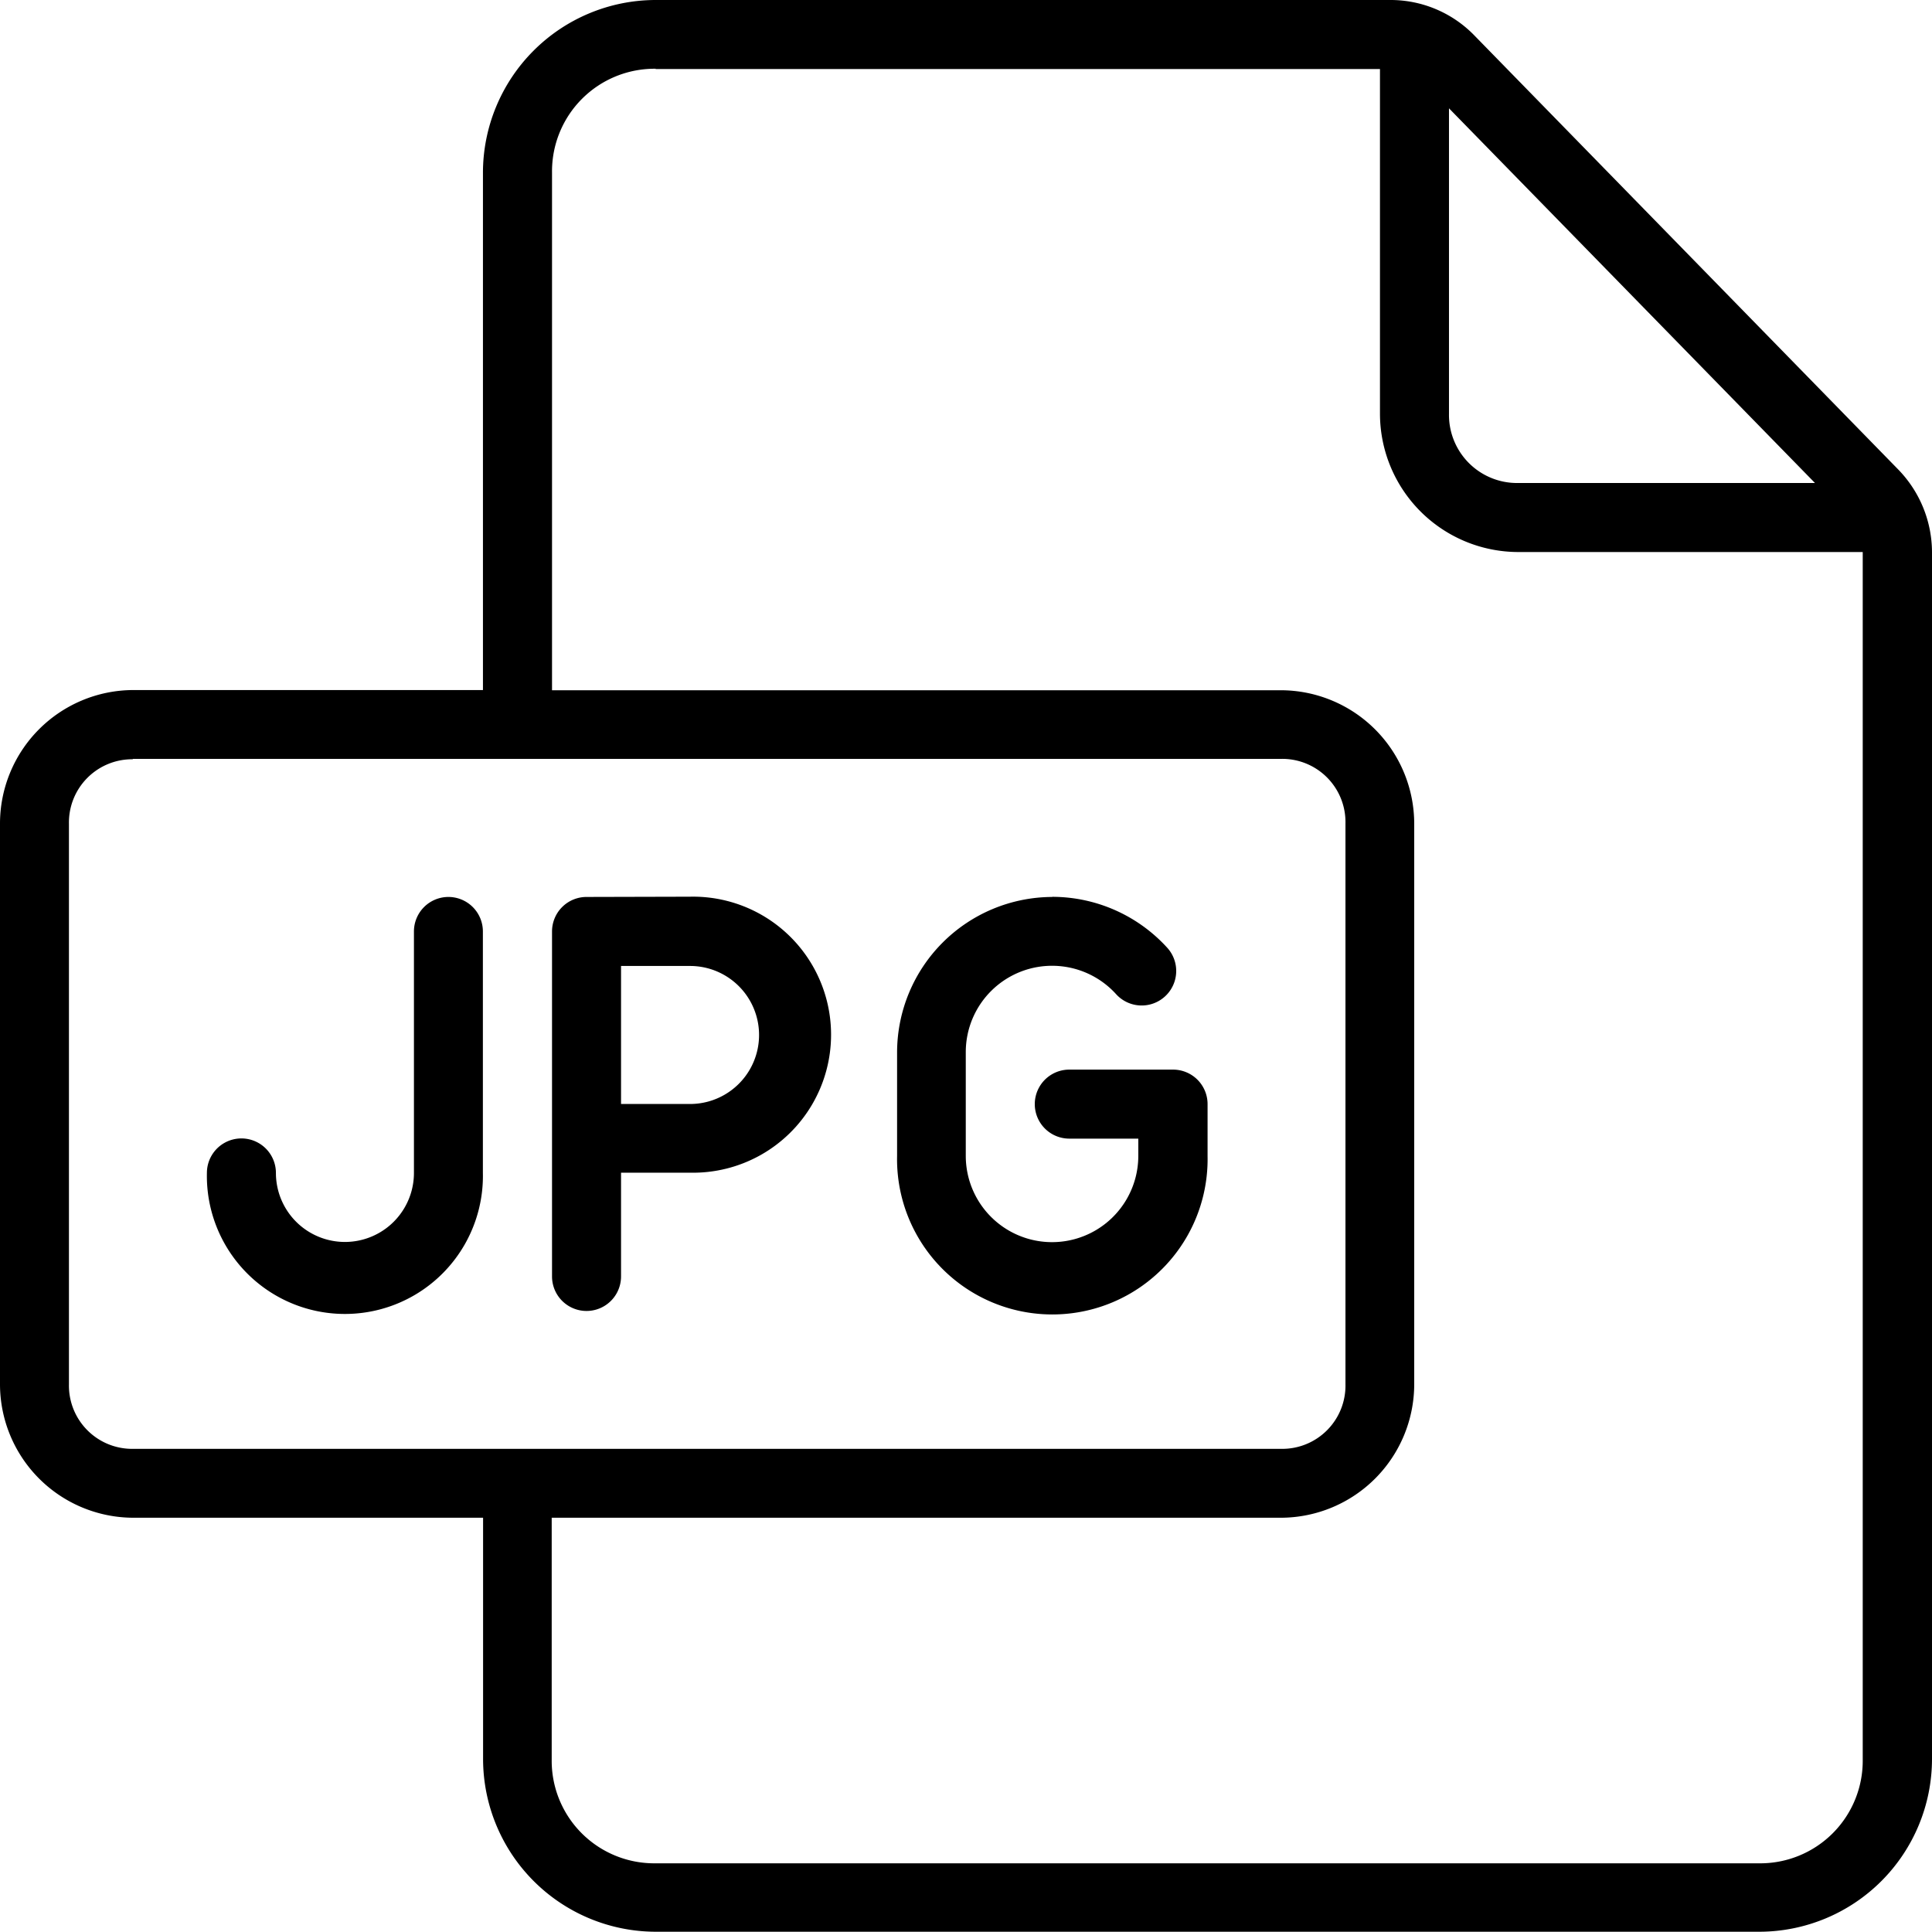 <?xml version="1.0" encoding="UTF-8"?> <svg xmlns="http://www.w3.org/2000/svg" xmlns:xlink="http://www.w3.org/1999/xlink" width="29.787" height="29.787" viewBox="0 0 29.787 29.787"><defs><clipPath id="a"><rect width="29.787" height="29.787" fill="none"></rect></clipPath></defs><g clip-path="url(#a)"><path d="M10.106,0a2.666,2.666,0,0,0-2.66,2.66v7.979h-5.4A2.06,2.06,0,0,0,0,12.7v8.65A2.06,2.06,0,0,0,2.048,23.4h5.4v3.723a2.666,2.666,0,0,0,2.66,2.66H27.127a2.666,2.666,0,0,0,2.66-2.66V8.511a1.836,1.836,0,0,0-.528-1.28L22.721.536A1.8,1.8,0,0,0,21.432,0Zm0,1.064h11.17V6.383A2.135,2.135,0,0,0,23.4,8.511h5.319V27.128a1.581,1.581,0,0,1-1.6,1.6H10.106a1.581,1.581,0,0,1-1.6-1.6V23.4h11.25a2.06,2.06,0,0,0,2.048-2.058V12.7a2.06,2.06,0,0,0-2.048-2.058H8.511V2.66a1.581,1.581,0,0,1,1.6-1.6M22.34,1.67l5.643,5.777H23.4A1.05,1.05,0,0,1,22.34,6.383ZM2.047,11.7H19.76a.975.975,0,0,1,.984.994v8.65a.975.975,0,0,1-.984.994H2.047a.975.975,0,0,1-.984-.994V12.7a.975.975,0,0,1,.984-.994"></path><path d="M140.532,227.5a.532.532,0,0,0-.532.532v5.319a.532.532,0,1,0,1.064,0v-1.6h1.064a2.128,2.128,0,1,0,0-4.255Zm.532,1.064h1.064a1.064,1.064,0,1,1,0,2.128h-1.064Z" transform="translate(-131.489 -213.671)"></path><path d="M229.9,227.5a2.4,2.4,0,0,0-2.394,2.394v1.6a2.394,2.394,0,1,0,4.787,0v-.8a.532.532,0,0,0-.532-.532h-1.6a.532.532,0,1,0,0,1.064h1.064v.266a1.33,1.33,0,0,1-2.66,0v-1.6a1.331,1.331,0,0,1,2.317-.894.532.532,0,0,0,.79-.714,2.4,2.4,0,0,0-1.776-.786Z" transform="translate(-213.675 -213.671)"></path><path d="M56.223,227.5a.532.532,0,0,0-.532.532v3.723a1.064,1.064,0,1,1-2.128,0,.532.532,0,1,0-1.064,0,2.128,2.128,0,1,0,4.255,0v-3.723a.532.532,0,0,0-.532-.532" transform="translate(-49.309 -213.671)"></path></g></svg> 
